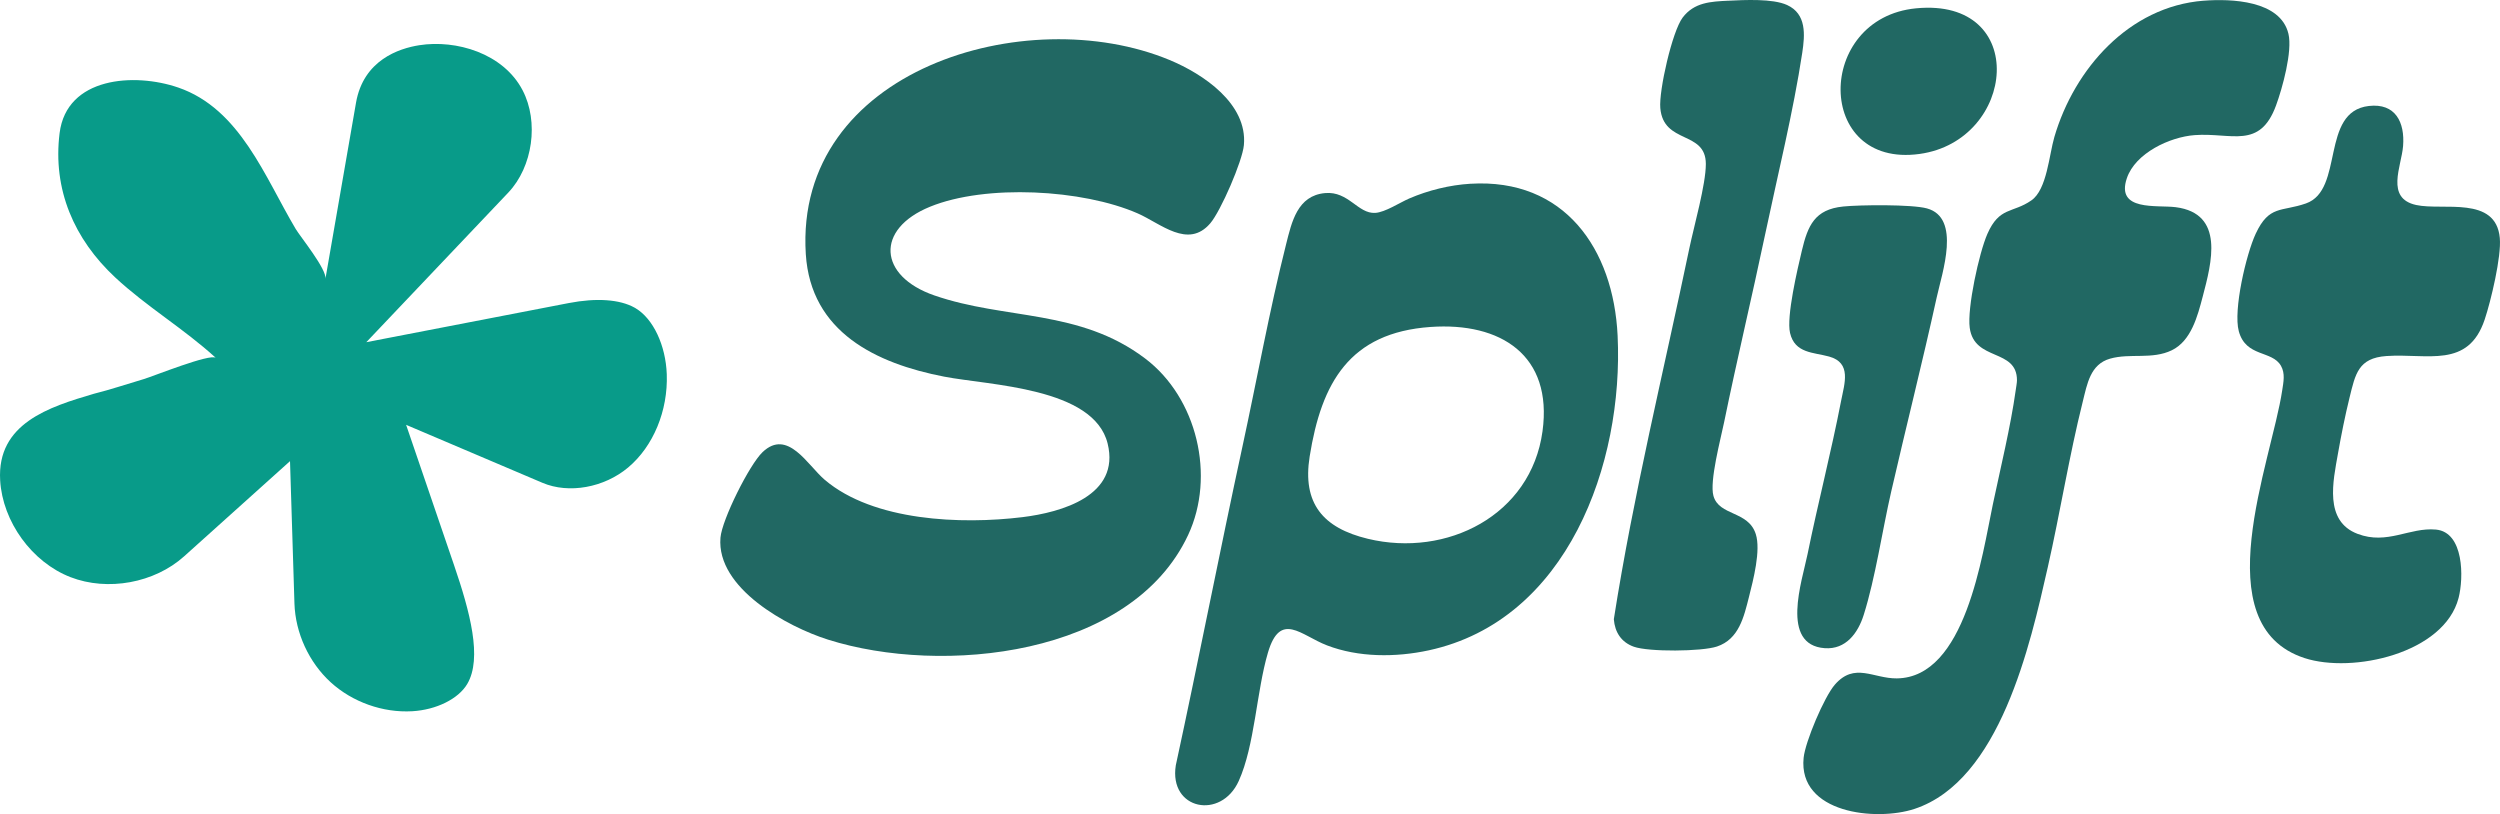 <svg viewBox="0 0 1924.11 626.57" height="626.57" width="1924.11" xmlns="http://www.w3.org/2000/svg" data-name="Capa 1" id="Capa_1">
  <defs>
    <style>
      .cls-1 {
        fill: #089b89;
      }

      .cls-2 {
        fill: #216863;
      }
    </style>
  </defs>
  <path d="M274,79.09s-23.33,134.3-23.55,135.56c1.26-7.23-19.36-32.53-22.87-38.43-23.78-39.98-42.75-92.45-90.4-108.84-33.76-11.61-85.92-8.18-91.31,35.08-5.41,43.42,11.16,81.6,42.8,111.07,24.19,22.54,53.05,39.58,77.43,61.92-4.3-3.58-48.13,14.17-55.57,16.36-12.71,3.74-25.39,8.04-38.25,11.25C37.77,313.21-2.45,325.85.12,369.68c1.87,31.86,24.44,63.01,54.13,74.52,28.65,11.1,64.62,4.51,87.47-16.03l81.49-73.25,3.41,109.53c.71,22.66,11.12,45.32,27.85,60.62,16.73,15.3,40.23,23.65,62.86,22.33,18.48-1.08,35.46-9.49,42.25-20.93,11.8-19.88,2.1-55.75-10.14-91.56l-36.88-107.94,104.97,44.64c20.27,8.62,47.4,3.75,65.97-11.85,19.31-16.22,30.68-43.66,29.68-71.69-.81-22.34-10.45-42.77-24.01-50.84l-.79-.46c-11.4-6.37-29.37-7.62-50.6-3.52l-155.85,30.12,109.27-115.14c18.86-19.87,23.7-54.48,11.01-78.76-14.92-28.57-51.24-39.07-79.42-34.68-15.77,2.46-43.09,11.49-48.79,44.31Z" class="cls-1"></path>
  <g>
    <path d="M586.86,348.02c19.4-18.52,34.72,10.09,47.91,21.28,37.61,31.93,105.27,34.46,152.09,28.73,30.2-3.7,75.53-16.57,65.62-56.68-10.67-43.21-90.79-44.68-125.88-51.48-52.33-10.14-102.63-34.24-106.42-94.3C611.23,53.66,789.95.4,900.21,46.2c25.87,10.75,60.01,33.66,57.15,65.44-1.1,12.27-17.77,50.76-25.89,60.24-17.1,19.96-38.08.13-55.87-7.65-42.38-18.54-116.79-22.66-159.81-5.12-42.31,17.25-39.75,53.35,3.26,68.24,54.94,19.03,111.75,10.29,162.35,48.59,39.95,30.24,54.25,90.47,33.04,135.82-43.8,93.62-189.48,108.23-277.13,80.54-31.29-9.88-86.03-39.55-82.81-78.46,1.15-13.88,22.24-56.15,32.36-65.81Z" class="cls-2"></path>
    <path d="M1131.68,141.43c72.35-4.42,110.11,50.09,113.31,116.9,4.72,98.61-38.57,219.11-145.41,242.21-25.31,5.47-53.96,5.53-78.34-3.86-20.01-7.71-35.89-26.6-45.39,5.66-8.82,29.96-10.11,71.35-22.45,98.71-13.61,30.16-53.86,22.24-48.46-11.97,17.73-81.78,33.66-163.95,51.37-245.69,11.16-51.53,20.69-104.45,33.55-155.48,4.3-17.05,8.68-37.43,30.02-39.31,18.09-1.59,25.17,16.03,38.57,15.25,7.58-.44,18.93-7.96,26.18-11.09,14.65-6.32,31.07-10.36,47.05-11.34ZM1101.03,251.64c-62.4,4.38-83.98,42.89-93.05,99.64-5.77,36.12,10.17,55.08,44.87,63.42,60.58,14.57,125.46-18,134.33-82.75,8.03-58.62-32.25-84.1-86.15-80.31Z" class="cls-2"></path>
    <path d="M1695.91.56c21.16-1.65,59.19-.36,65.37,25.43,3.21,13.39-4.63,41.85-9.55,55.2-12.56,34.09-34.27,20.71-62.59,22.8-19.16,1.42-45.66,13.8-52.22,33.17-8.72,25.73,23.25,20.44,37.61,22.3,37.88,4.9,27.65,42.71,20.75,68.91-3.9,14.82-8.82,33.96-23.75,41.2-15.17,7.35-32.01,2.06-47.54,6.47-15.27,4.33-17.63,19.63-20.99,33.02-10.5,41.93-17.39,85.48-26.99,127.75-13.51,59.51-36.7,164-102.54,185.76-29.54,9.76-89.65,3.45-85.32-39.34,1.25-12.38,15.82-46.82,24.02-56.27,15.19-17.49,29.66-4.64,47.71-4.84,52.85-.56,65.65-94.78,73.94-134.09,5.86-27.79,13.67-59.82,17.54-87.56.3-2.15.99-5.9.99-7.83-.04-24.71-32.84-14.31-36.36-40.33-2.06-15.2,7.18-57.64,13.55-72.2,9.28-21.23,19.39-15.77,33.94-25.91,11.93-8.31,13.58-34.86,17.65-48.77,15.35-52.47,57.49-100.41,114.81-104.89Z" class="cls-2"></path>
    <path d="M1823.1,81.57c20.6-2.4,27.87,12.62,26.42,30.8-1.25,15.75-13.79,40.19,10.08,45.41,20.66,4.52,61.32-7.39,64.36,25.41,1.32,14.26-6.86,48.49-11.65,62.77-12.74,38-44.08,25.87-75.59,28.06-21.77,1.51-23.95,13.91-28.44,32.13-3.4,13.81-6.42,28.91-8.88,42.94-3.72,21.15-10.89,51.95,15.11,61.8,22.85,8.66,39.92-5.15,60.24-3.31,21.71,1.97,21.48,37.16,17.49,52.59-11.04,42.77-81.69,58.37-118.58,46.31-77.7-25.4-25.4-150.88-17.16-206.14.94-6.29,2.41-12.83-.96-18.78-6.84-12.08-26.99-6.44-32.47-26.65-4.39-16.2,5.68-59.26,13-74.99,10.38-22.3,19.81-16.74,38.69-23.35,29.66-10.39,10.8-70.62,48.35-75Z" class="cls-2"></path>
    <path d="M1330.22.56c12.43-.61,34.09-1.76,45.18,3.29,15.12,6.89,13.77,23,11.69,36.79-6.79,44.94-19.01,94.43-28.48,139.39-10.19,48.4-21.73,96.52-31.66,144.97-2.66,12.96-11.35,45.47-8.21,56.66,4.39,15.61,26.85,11.29,32.6,29.44,3.98,12.55-1.97,35.35-5.26,48.34-3.88,15.32-7.71,32.5-24.62,38.15-11.71,3.91-52.57,4.26-64.05.14-9.61-3.45-14.55-11.13-15.33-21.16,15.02-95.93,38.31-190.55,58.15-285.6,3.54-16.94,12.68-49.04,12.66-64.77-.03-25.96-32.61-14.87-35.05-43.04-1.16-13.37,9.13-58.96,17.2-69.63,8.9-11.75,21.55-12.32,35.19-12.99Z" class="cls-2"></path>
    <path d="M1418.54,158.94c12.99-1.32,52.92-1.73,64.53,1.46,26.44,7.25,11.67,49.52,7.52,68.41-10.99,49.98-23.6,99.71-35.05,149.6-6.88,29.96-12.13,66.3-21.16,94.89-4.41,13.95-13.74,26.73-29.95,25.57-34.46-2.45-17.46-51.73-13.25-72.42,8.03-39.41,18.17-78.49,25.82-117.96,2.58-13.33,8.28-29.26-9.26-34.08-12.04-3.31-26.35-2.39-30.04-18.13-2.94-12.54,5.76-49.37,9.09-63.38,4.57-19.25,9.84-31.73,31.74-33.95Z" class="cls-2"></path>
    <path d="M1474.74,6.4c87.46-8.41,77.13,101.81,2.61,112.09-80.71,11.14-80.42-104.61-2.61-112.09Z" class="cls-2"></path>
  </g>
</svg>